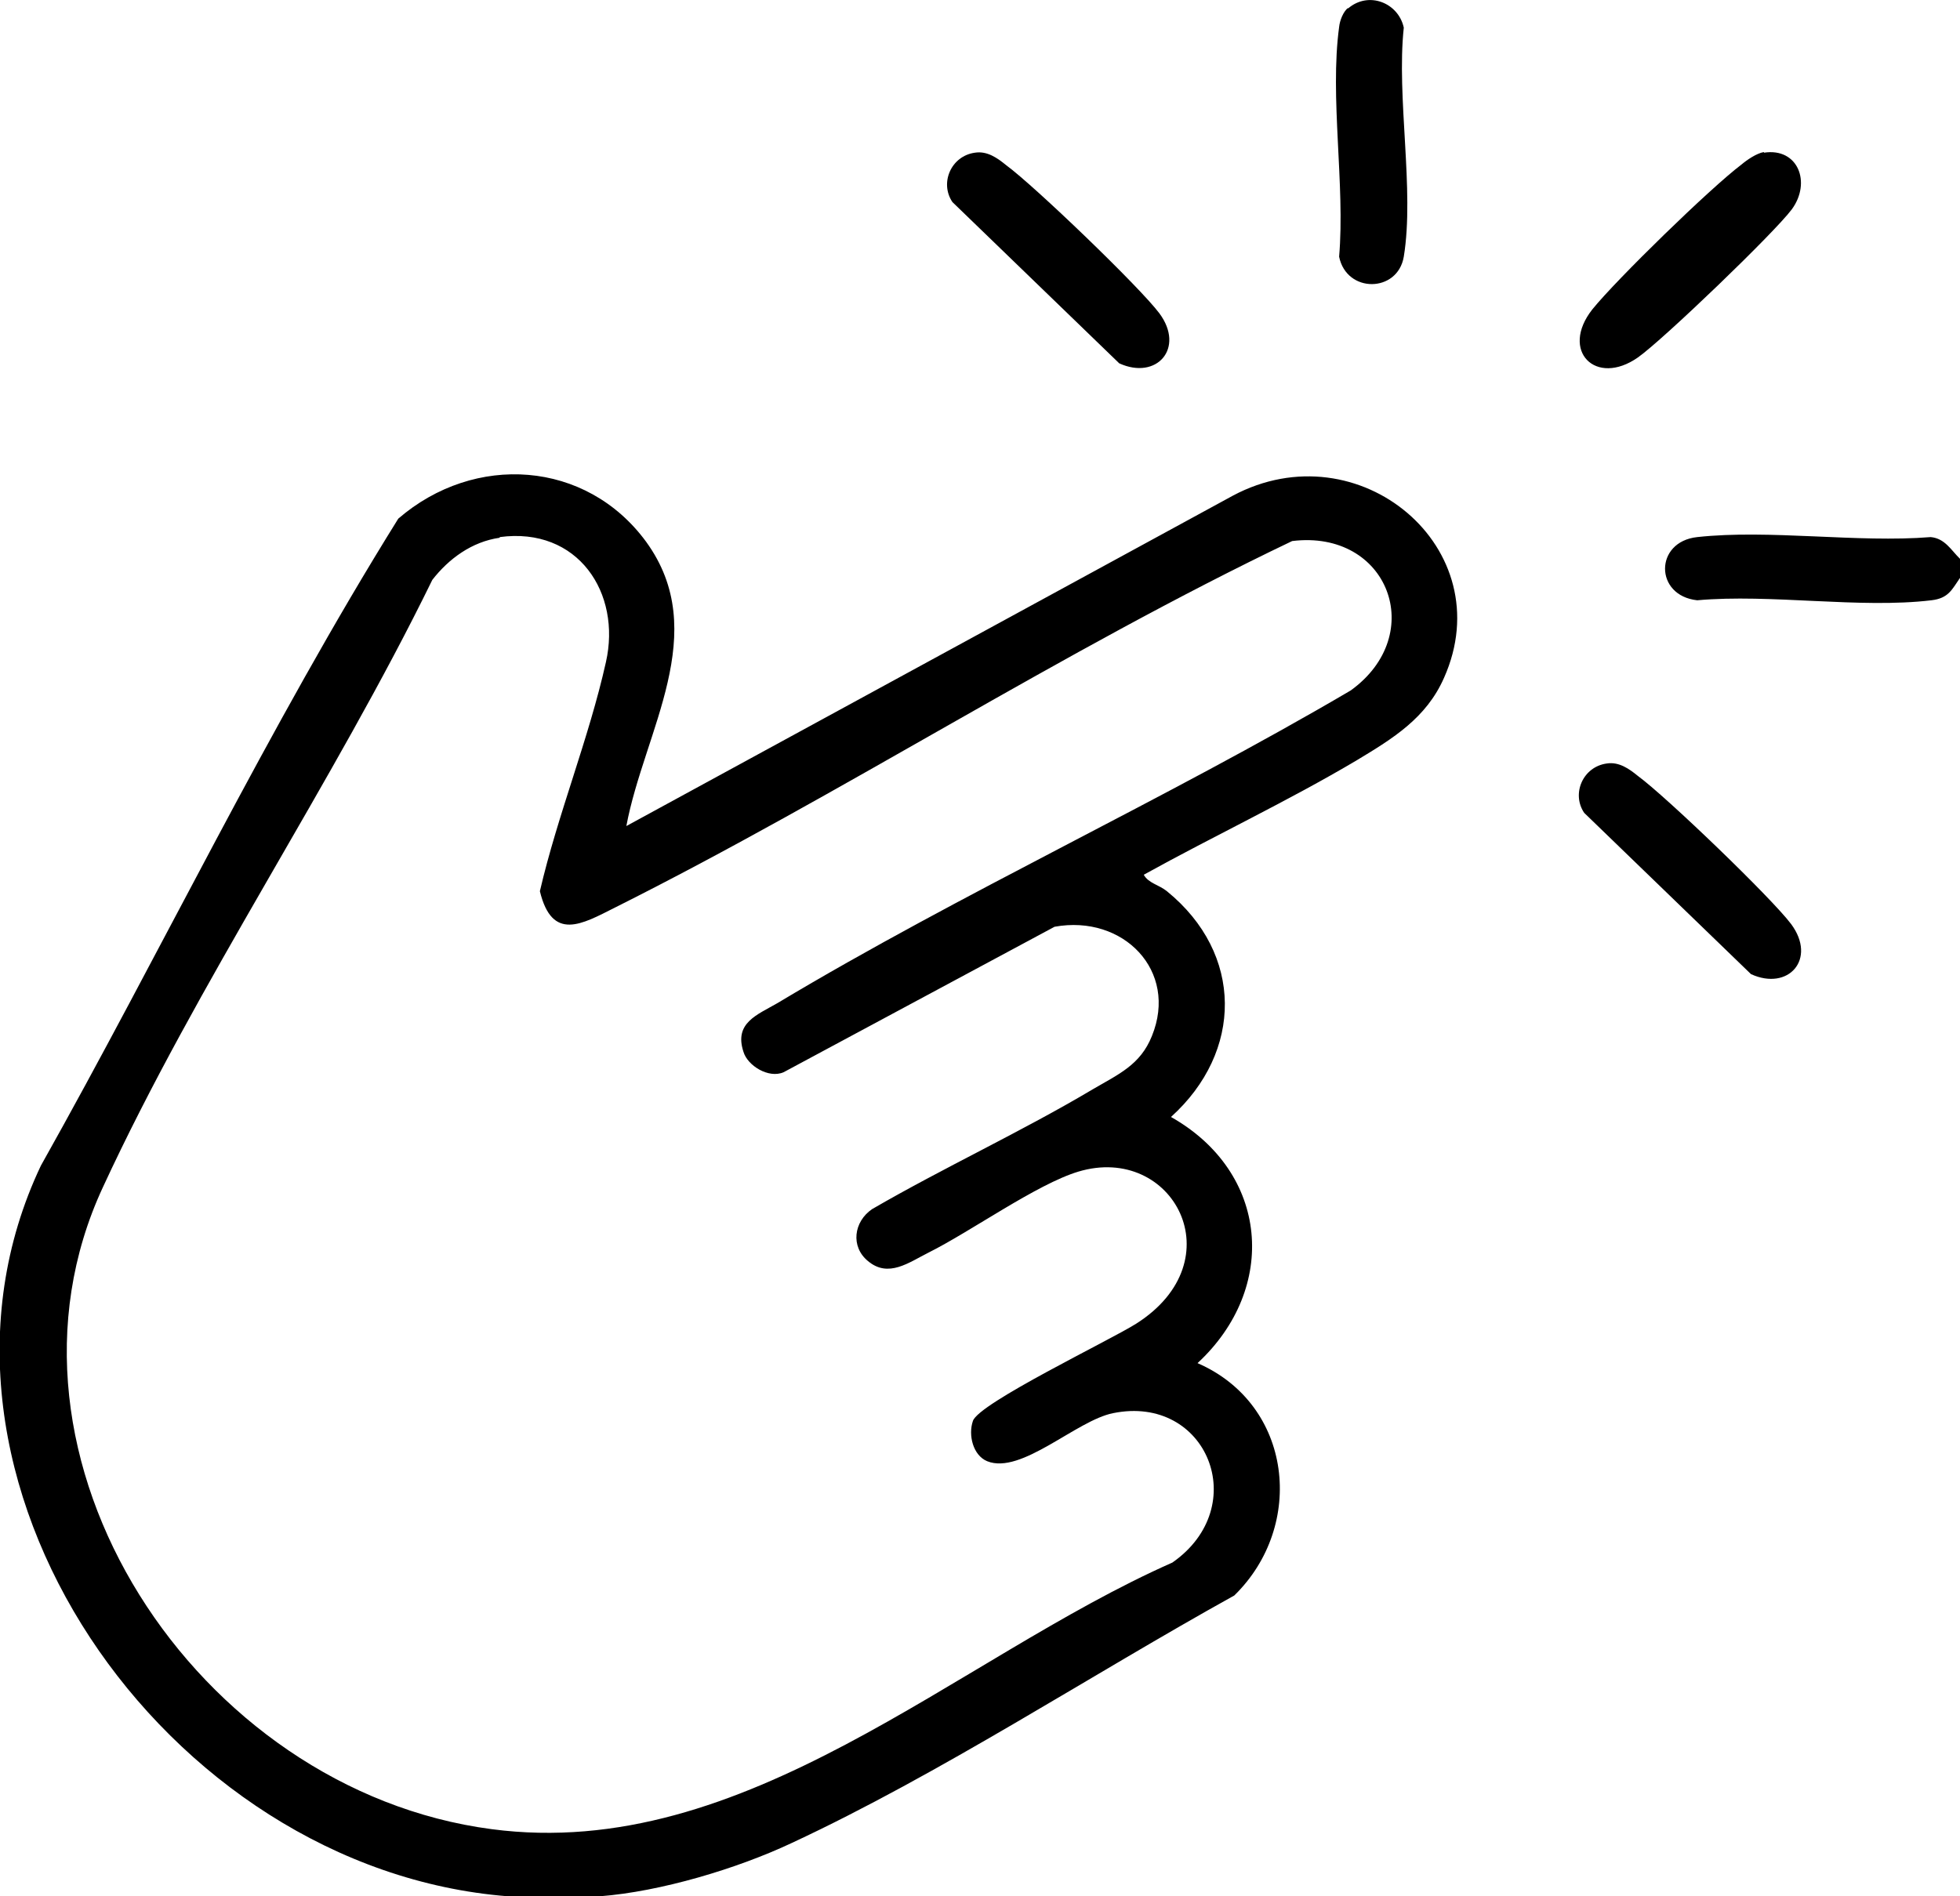 <svg width="93" height="90" viewBox="0 0 93 90" fill="none" xmlns="http://www.w3.org/2000/svg">
<g clip-path="url(#clip0_150_428)">
<path d="M24.099 90C7.786 88.719 -5.071 70.101 1.939 55.325C7.657 45.141 12.728 34.519 18.898 24.616C22.516 21.492 27.814 21.836 30.656 25.71C33.79 30.021 30.559 34.707 29.72 39.205L58.502 23.523C64.478 20.337 71.261 26.022 68.515 32.176C67.675 34.082 66.093 35.05 64.381 36.081C61.118 38.018 57.597 39.674 54.27 41.517C54.496 41.923 54.98 41.985 55.368 42.298C59.018 45.266 58.986 49.92 55.562 53.013C60.214 55.637 60.666 61.135 56.822 64.696C61.344 66.664 61.958 72.412 58.566 75.724C51.75 79.504 44.611 84.189 37.569 87.47C34.985 88.688 31.335 89.781 28.46 90H24.099ZM23.711 25.522C22.387 25.71 21.289 26.522 20.513 27.522C15.797 37.175 9.369 46.64 4.879 56.355C-1.065 69.163 9.304 84.971 23.324 86.814C35.373 88.407 45.322 78.723 55.627 74.162C59.438 71.506 57.274 66.165 52.816 67.07C51.072 67.414 48.455 70.007 46.84 69.351C46.162 69.07 45.936 68.101 46.162 67.445C46.42 66.602 52.687 63.603 53.914 62.822C58.631 59.823 55.659 54.262 51.169 55.606C49.198 56.199 46.065 58.448 44.062 59.448C43.125 59.917 42.156 60.666 41.187 59.854C40.347 59.167 40.509 57.98 41.381 57.386C44.773 55.418 48.488 53.7 51.847 51.701C53.075 50.982 54.108 50.545 54.657 49.17C55.917 46.078 53.301 43.391 50.038 43.985L37.182 50.889C36.471 51.201 35.469 50.576 35.276 49.92C34.824 48.546 35.922 48.171 36.891 47.608C45.645 42.36 55.271 37.956 64.09 32.77C67.772 30.114 65.867 25.116 61.312 25.679C50.329 30.927 40.024 37.643 29.171 43.079C27.62 43.86 26.199 44.703 25.617 42.298C26.457 38.674 27.943 35.05 28.75 31.427C29.494 28.146 27.426 24.991 23.711 25.491V25.522Z" fill="black"/>
<path d="M93 26.553V27.428C92.612 27.99 92.451 28.396 91.643 28.49C88.252 28.896 84.02 28.178 80.531 28.49C78.496 28.271 78.496 25.71 80.531 25.491C83.955 25.116 88.122 25.772 91.611 25.491C92.289 25.554 92.58 26.116 93 26.522V26.553Z" fill="black"/>
<path d="M83.696 7.247C85.311 6.998 85.957 8.653 85.021 9.934C84.181 11.059 78.915 16.119 77.72 16.963C75.718 18.369 74.005 16.65 75.556 14.682C76.719 13.245 81.144 8.934 82.63 7.81C82.889 7.591 83.341 7.279 83.696 7.216V7.247Z" fill="black"/>
<path d="M63.959 0.406C64.929 -0.437 66.35 0.125 66.608 1.312C66.253 4.623 67.125 9.028 66.608 12.183C66.318 13.902 63.895 13.933 63.54 12.183C63.83 8.778 63.087 4.623 63.54 1.281C63.572 0.968 63.733 0.562 63.959 0.375V0.406Z" fill="black"/>
<path d="M46.257 7.247C46.839 7.154 47.323 7.497 47.743 7.841C49.068 8.809 54.075 13.62 55.011 14.87C56.239 16.526 54.882 18.056 53.106 17.244L45.191 9.59C44.578 8.684 45.127 7.404 46.257 7.247Z" fill="black"/>
<path d="M76.235 36.237C76.816 36.144 77.301 36.487 77.721 36.831C79.045 37.799 84.052 42.61 84.989 43.86C86.216 45.516 84.86 47.046 83.083 46.234L75.169 38.58C74.555 37.675 75.104 36.394 76.235 36.237Z" fill="black"/>
</g>
<defs>
<clipPath id="clip0_150_428">
<rect width="93" height="90" fill="white"/>
</clipPath>
</defs>
</svg>
